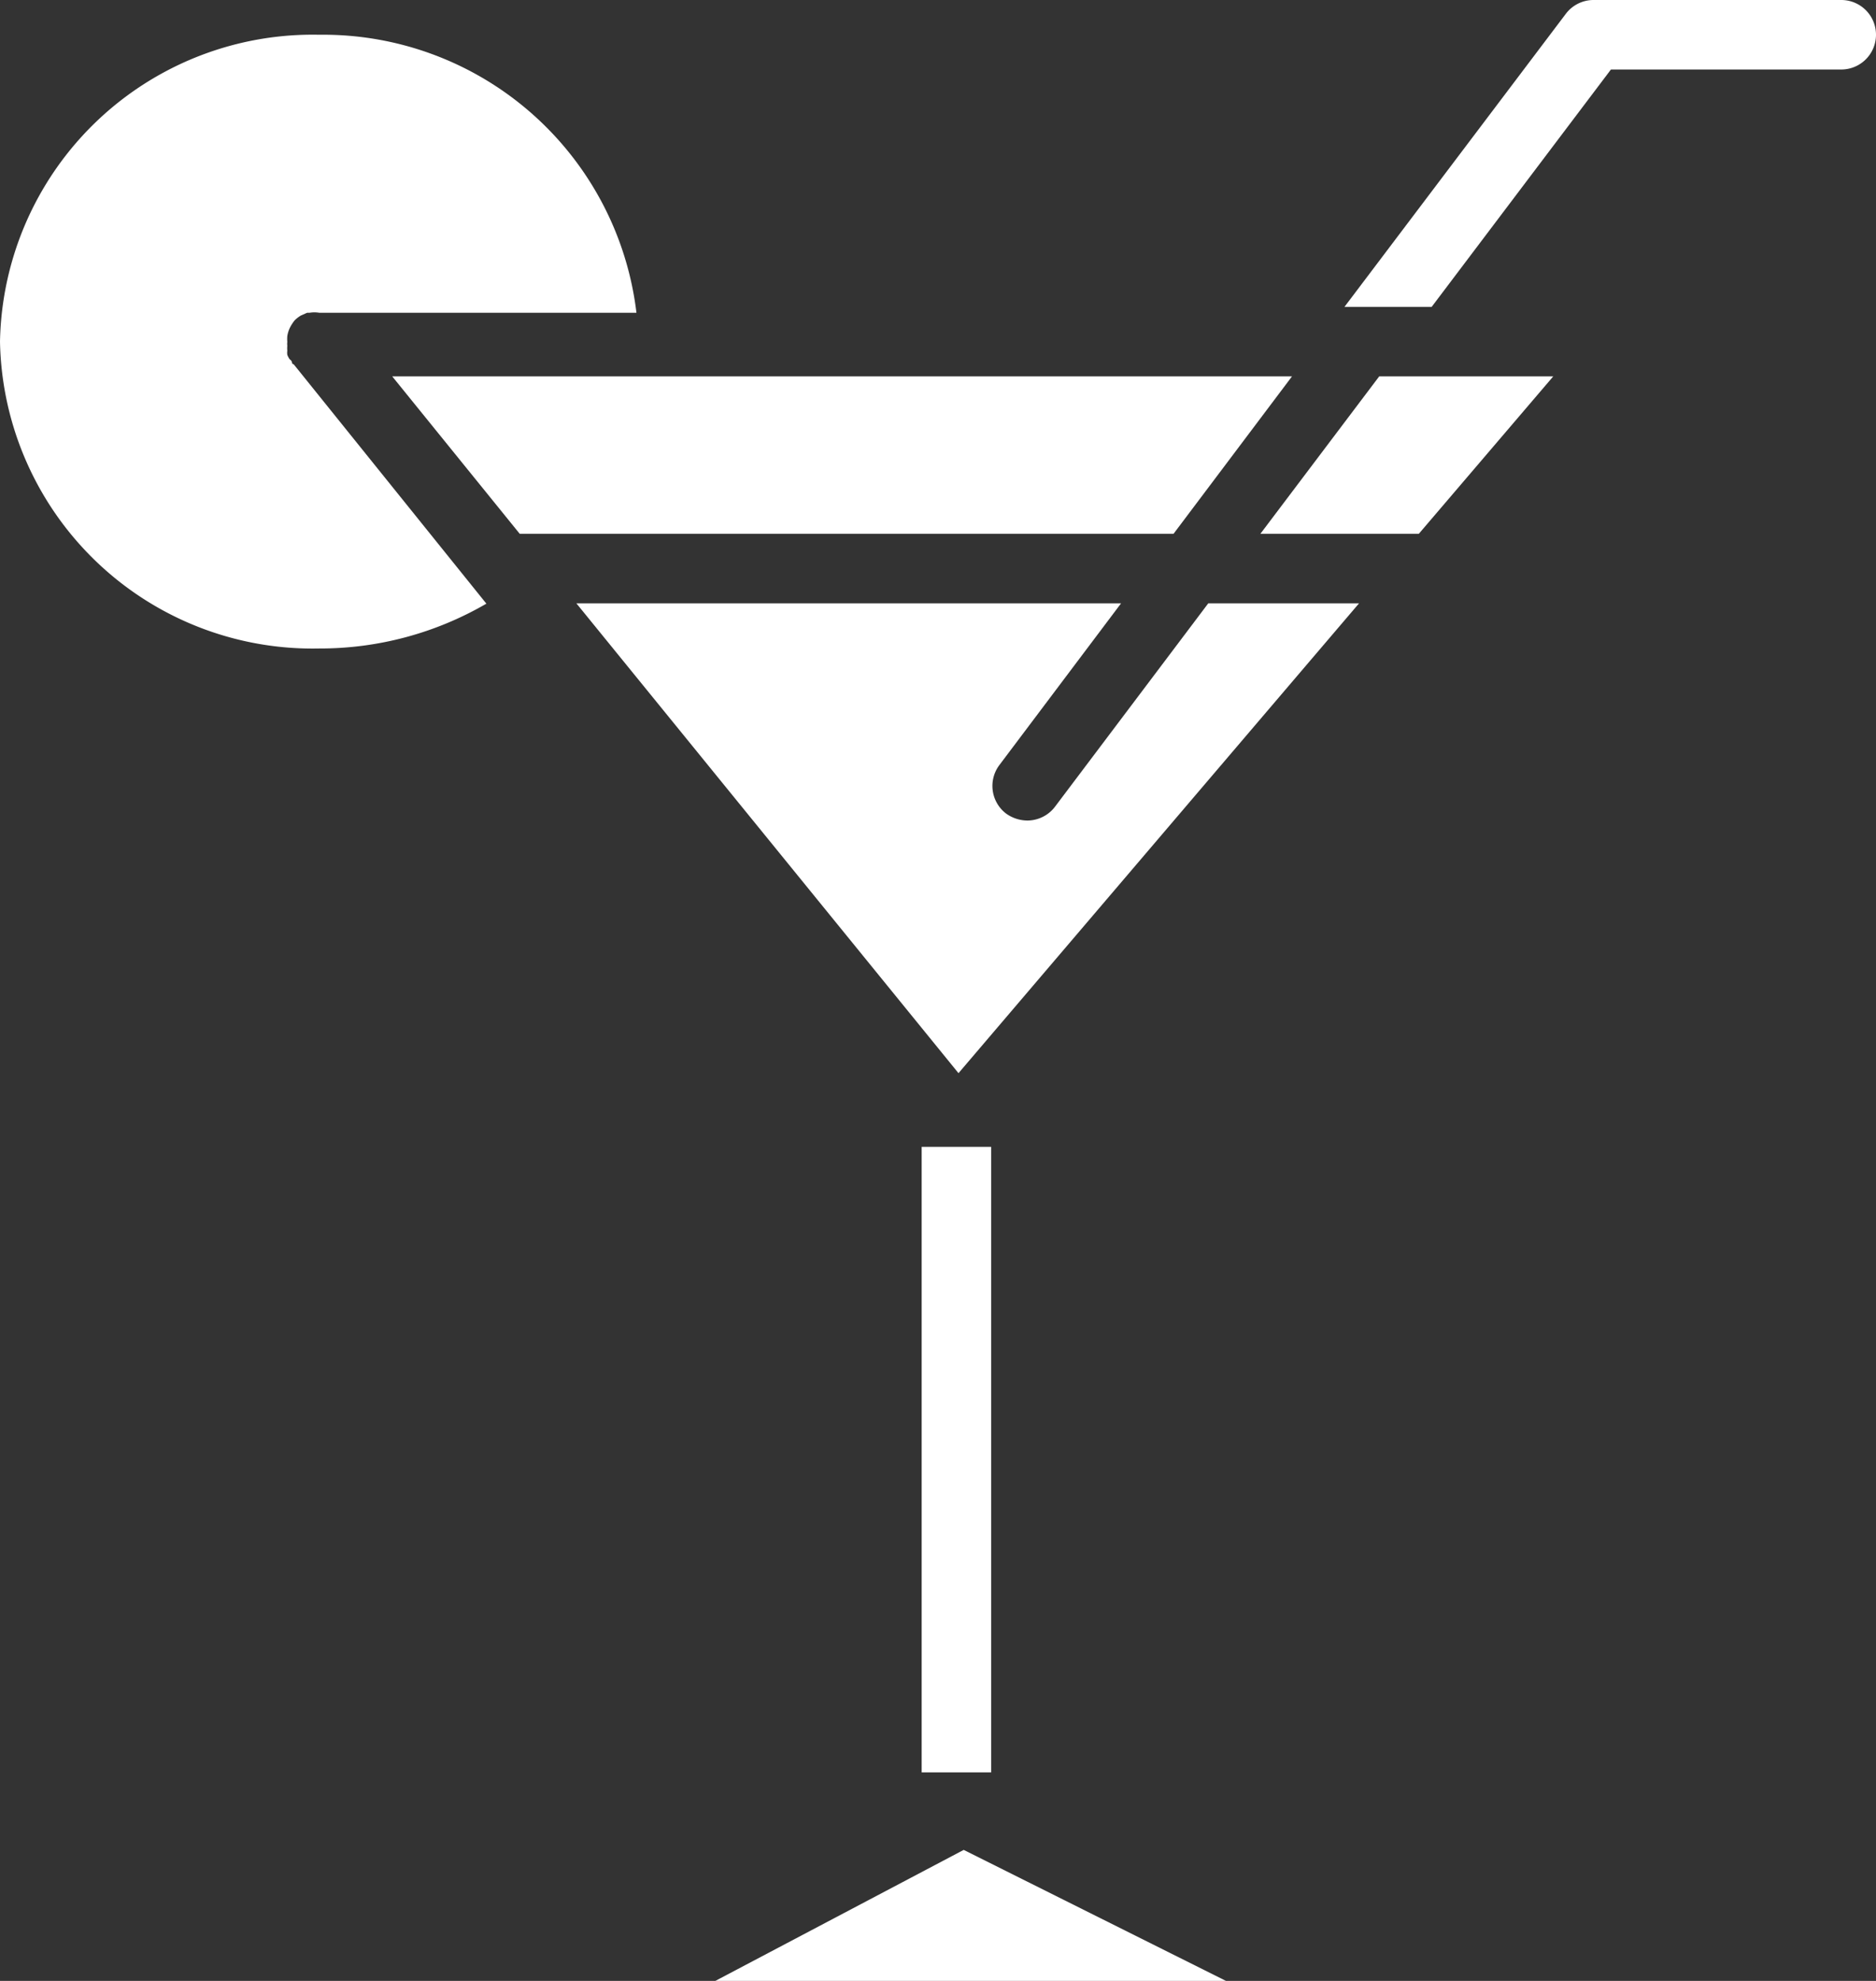 <?xml version="1.0" encoding="UTF-8" standalone="no"?><svg xmlns="http://www.w3.org/2000/svg" xmlns:xlink="http://www.w3.org/1999/xlink" data-name="Layer 2" fill="#ffffff" height="57" preserveAspectRatio="xMidYMid meet" version="1" viewBox="6.0 3.0 54.0 57.0" width="54" zoomAndPan="magnify"><rect x="6.0" y="3.0" width="54.0" height="57.0" fill="#333333" stroke="none"/><g id="change1_1"><path d="M14.41,13.46h0s0-.08-.07-.12a.54.54,0,0,1-.07-.13.42.42,0,0,1,0-.12.7.7,0,0,1,0-.14.41.41,0,0,1,0-.11,1,1,0,0,1,0-.17.88.88,0,0,1,.07-.23l0,0h0a1.18,1.18,0,0,1,.14-.22v0a.86.86,0,0,1,.18-.14l0,0,.18-.08.07,0a.86.86,0,0,1,.28,0h9.13A9.08,9.08,0,0,0,15.19,4,9,9,0,0,0,6,12.83a9,9,0,0,0,9.19,8.83A9.52,9.52,0,0,0,20,20.37l-5.54-6.88Z"/><path d="M26.59 60L41.29 60 33.74 56.23 26.59 60z"/><path d="M36.37,26.21a1,1,0,0,1-.8.4,1.06,1.06,0,0,1-.61-.2,1,1,0,0,1-.19-1.4l3.5-4.65H22.59l11,13.52L45.12,20.36H40.78Z"/><path d="M43.19 13.83L25.38 13.83 17.29 13.83 20.96 18.36 39.78 18.36 43.19 13.83z"/><path d="M46.84 18.36L50.71 13.83 45.7 13.83 42.28 18.36 46.84 18.36z"/><path d="M59,3H51.87a1,1,0,0,0-.8.4L44.7,11.83h2.51L52.37,5H59a1,1,0,0,0,0-2Z"/><path d="M32.53 36H34.53V54H32.53z"/></g></svg>